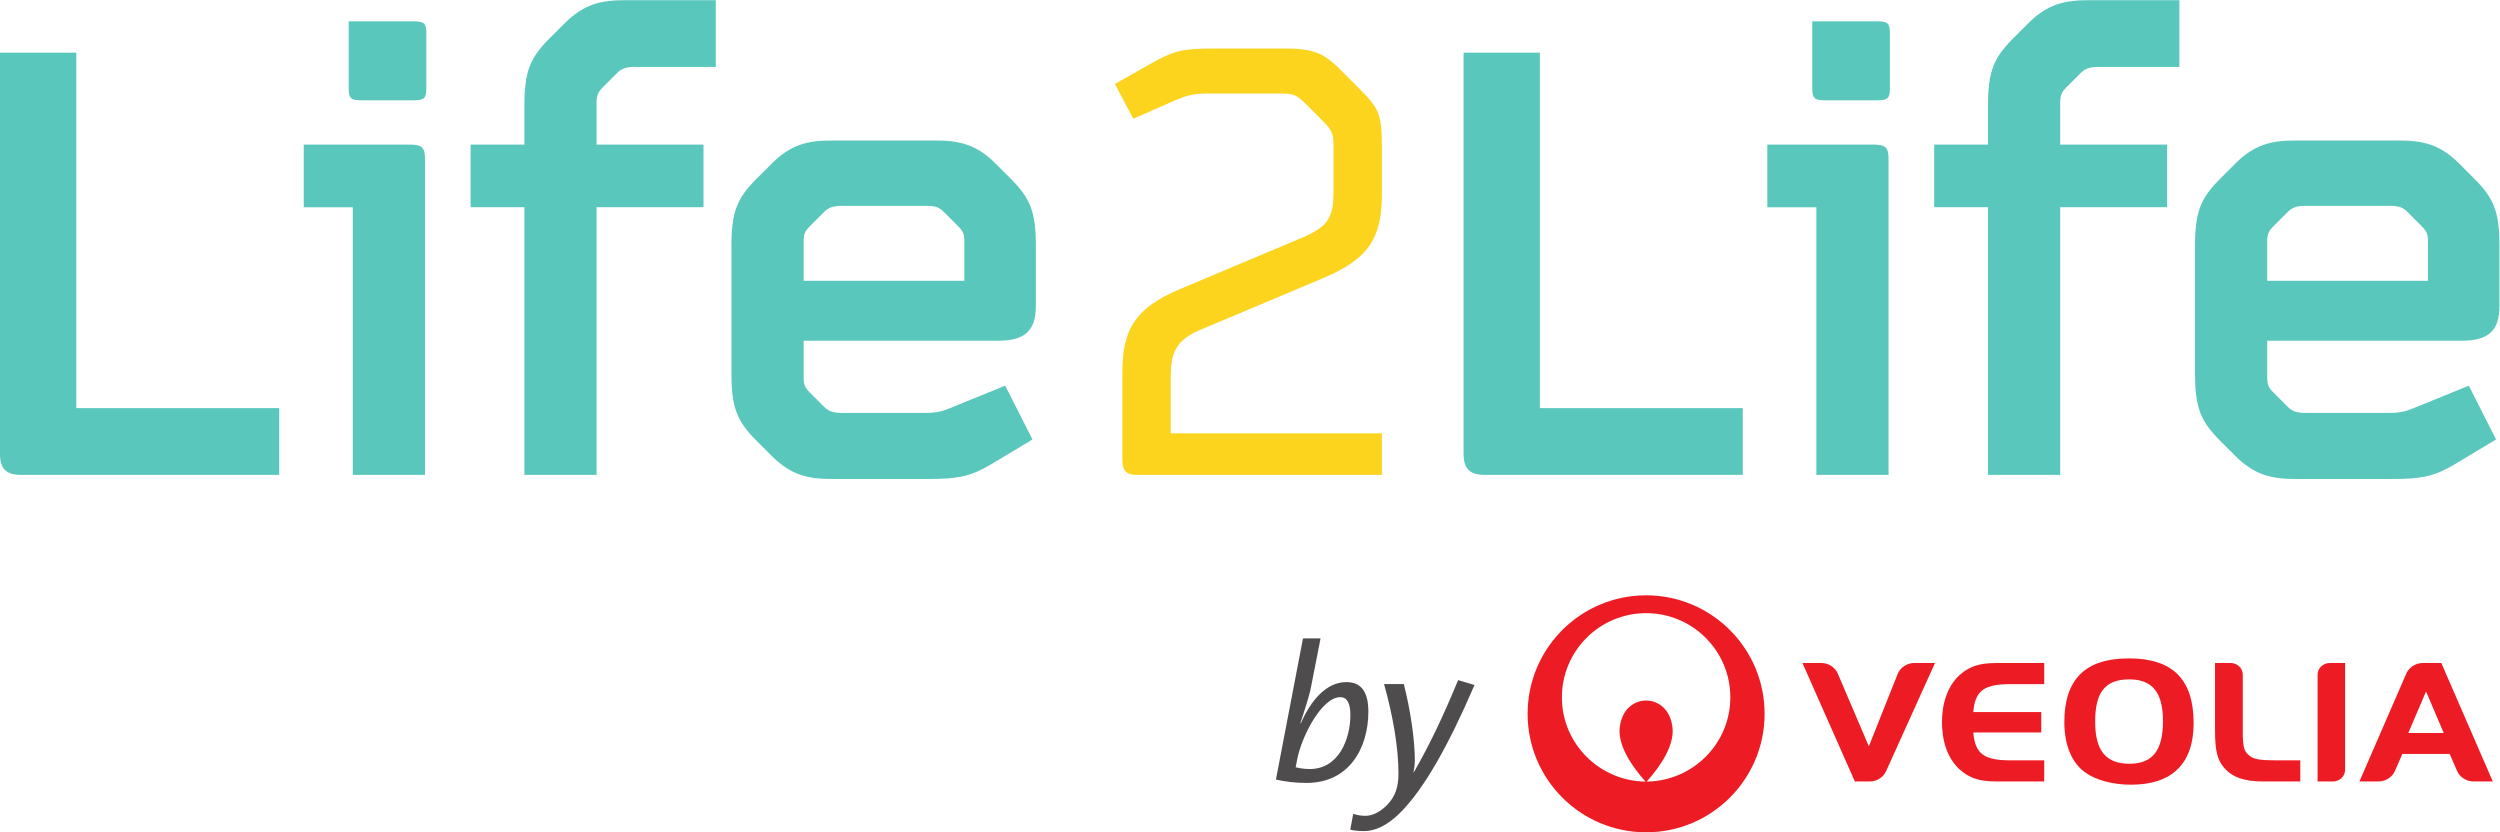 <?xml version="1.0" encoding="UTF-8"?>
<!-- Created with Inkscape (http://www.inkscape.org/) -->
<svg id="svg2" width="293.59" height="97.742" version="1.1" viewBox="0 0 293.59 97.742" xml:space="preserve" xmlns="http://www.w3.org/2000/svg"><defs id="defs6"><clipPath id="clipPath16"><path id="path14" d="M 0,73.307 H 220.196 V 0 H 0 Z"/></clipPath></defs><g id="g8" transform="matrix(1.333 0 0 -1.333 0 97.742)"><g id="g10"><g id="g12" clip-path="url(#clipPath16)"><g id="g18" transform="translate(6.72 37.368)"><path id="path20" d="m0 0h17.88v-5.88h-22.739c-1.321 0-1.861 0.54-1.861 1.86v35.338h6.72z" fill="#59c7bb"/></g><g id="g22" transform="translate(37.56 65.567)"><path id="path24" d="m0 0c0-0.9-0.181-1.08-1.141-1.08h-4.559c-0.96 0-1.14 0.18-1.14 1.08v5.88h5.699c0.96 0 1.141-0.18 1.141-1.08zm-0.12-34.079h-6.36v23.579h-4.32v5.52h9.3c1.14 0 1.38-0.24 1.38-1.32z" fill="#59c7bb"/></g><g id="g26" transform="translate(63.059 67.427)"><path id="path28" d="m0 0h-7.14c-0.719 0-1.139-0.12-1.559-0.54l-1.261-1.26c-0.42-0.42-0.54-0.72-0.54-1.38v-3.66h9.42v-5.519h-9.42v-23.579h-6.359v23.579h-4.741v5.519h4.741v3.42c0 3 0.48 4.2 2.219 5.94l1.321 1.32c1.679 1.68 3.179 2.04 5.279 2.04h8.04z" fill="#59c7bb"/></g><g id="g30" transform="translate(70.799 48.587)"><path id="path32" d="m0 0h14.16v3.54c0 0.54-0.12 0.84-0.54 1.26l-1.261 1.26c-0.42 0.42-0.779 0.54-1.499 0.54h-7.5c-0.719 0-1.139-0.12-1.56-0.54l-1.26-1.26c-0.42-0.42-0.54-0.72-0.54-1.26zm10.8-11.639c0.84 0 1.38 0.12 2.099 0.42l4.861 1.98 2.399-4.74-3.599-2.16c-1.8-1.08-2.88-1.32-5.581-1.32h-8.519c-2.1 0-3.6 0.36-5.279 2.04l-1.321 1.32c-1.74 1.74-2.219 2.939-2.219 5.939v11.22c0 3 0.479 4.2 2.219 5.94l1.321 1.32c1.679 1.68 3.179 2.04 5.279 2.04h9.18c2.1 0 3.599-0.36 5.28-2.04l1.319-1.32c1.74-1.74 2.221-2.94 2.221-5.94v-5.28c0-2.28-1.08-3.06-3.36-3.06h-17.1v-3.3c0-0.54 0.12-0.839 0.54-1.259l1.26-1.26c0.421-0.42 0.841-0.54 1.56-0.54z" fill="#59c7bb"/></g><g id="g34" transform="translate(105.6 44.208)"><path id="path36" d="m0 0c-0.96-0.42-1.56-0.9-1.92-1.5-0.42-0.66-0.54-1.44-0.54-2.64v-4.92h18.6v-3.66h-21.599c-0.9 0-1.261 0.361-1.261 1.321v7.619c0 3.72 0.96 5.7 5.101 7.44l10.979 4.619c0.9 0.42 1.5 0.781 1.92 1.321 0.48 0.659 0.6 1.379 0.6 2.699v4.08c0 0.96-0.18 1.32-0.901 2.04l-1.619 1.62c-0.78 0.78-1.08 0.84-2.28 0.84h-6.12c-1.319 0-1.859-0.12-2.88-0.54l-3.84-1.68-1.619 3.06 3.18 1.8c2.04 1.14 2.819 1.32 5.399 1.32h6.54c2.28 0 3.3-0.42 4.619-1.74l1.92-1.92c1.62-1.62 1.861-2.22 1.861-4.92v-4.2c0-3.78-1.02-5.7-5.161-7.439z" fill="#fcd31d"/></g><g id="g38" transform="translate(135.66 37.368)"><path id="path40" d="m0 0h17.879v-5.88h-22.739c-1.32 0-1.86 0.54-1.86 1.86v35.338h6.72z" fill="#59c7bb"/></g><g id="g42" transform="translate(166.5 65.567)"><path id="path44" d="m0 0c0-0.9-0.18-1.08-1.14-1.08h-4.559c-0.96 0-1.141 0.18-1.141 1.08v5.88h5.7c0.96 0 1.14-0.18 1.14-1.08zm-0.12-34.079h-6.359v23.579h-4.321v5.52h9.3c1.14 0 1.38-0.24 1.38-1.32z" fill="#59c7bb"/></g><g id="g46" transform="translate(192 67.427)"><path id="path48" d="m0 0h-7.14c-0.719 0-1.139-0.12-1.559-0.54l-1.26-1.26c-0.42-0.42-0.54-0.72-0.54-1.38v-3.66h9.42v-5.519h-9.42v-23.579h-6.359v23.579h-4.741v5.519h4.741v3.42c0 3 0.479 4.2 2.219 5.94l1.32 1.32c1.68 1.68 3.18 2.04 5.28 2.04h8.039z" fill="#59c7bb"/></g><g id="g50" transform="translate(199.74 48.587)"><path id="path52" d="m0 0h14.16v3.54c0 0.54-0.12 0.84-0.54 1.26l-1.261 1.26c-0.42 0.42-0.779 0.54-1.499 0.54h-7.5c-0.719 0-1.139-0.12-1.56-0.54l-1.26-1.26c-0.42-0.42-0.54-0.72-0.54-1.26zm10.8-11.639c0.84 0 1.38 0.12 2.099 0.42l4.861 1.98 2.399-4.74-3.599-2.16c-1.8-1.08-2.88-1.32-5.581-1.32h-8.519c-2.1 0-3.6 0.36-5.279 2.04l-1.321 1.32c-1.74 1.74-2.219 2.939-2.219 5.939v11.22c0 3 0.479 4.2 2.219 5.94l1.321 1.32c1.679 1.68 3.179 2.04 5.279 2.04h9.18c2.1 0 3.599-0.36 5.28-2.04l1.319-1.32c1.74-1.74 2.221-2.94 2.221-5.94v-5.28c0-2.28-1.08-3.06-3.36-3.06h-17.1v-3.3c0-0.54 0.12-0.839 0.54-1.259l1.26-1.26c0.421-0.42 0.841-0.54 1.56-0.54z" fill="#59c7bb"/></g><g id="g54" transform="translate(147.31 9.461)"><path id="path56" d="m0 0c0.336-1.604-0.951-3.562-2.237-4.993 4.06 0.045 7.368 3.347 7.368 7.419 0 4.097-3.321 7.419-7.421 7.419-4.098 0-7.419-3.322-7.419-7.419 0-4.072 3.308-7.374 7.367-7.419-1.285 1.431-2.573 3.389-2.236 4.993 0.274 1.627 1.484 2.162 2.288 2.146 0.806 0.016 2.016-0.519 2.29-2.146m8.149 0.978c0-5.766-4.673-10.439-10.439-10.439-5.765 0-10.439 4.673-10.439 10.439 0 5.765 4.674 10.439 10.439 10.439 5.766 0 10.439-4.674 10.439-10.439" fill="#ed1c24"/></g><g id="g58" transform="translate(187.58 13.473)"><path id="path60" d="m0 0c-2.096 0-2.996-1.118-2.996-3.69-0.017-2.574 0.935-3.743 3.012-3.743 2.043 0 2.961 1.169 2.961 3.757 0 2.524-0.935 3.676-2.977 3.676m0.155-9.28c-1.575 0-3.081 0.395-4.016 1.071-1.196 0.84-1.852 2.423-1.852 4.436 0 3.791 1.852 5.621 5.694 5.621 3.843 0 5.696-1.848 5.696-5.703 0-3.563-1.887-5.425-5.522-5.425" fill="#ed1c24"/></g><g id="g62" transform="translate(200.55 6.341)"><path id="path64" d="m0 0c-1.51 0-2.004 0.093-2.414 0.437-0.395 0.345-0.498 0.58-0.549 1.644v5.476c-4e-3 0.557-0.471 1.008-1.053 1.018h-1.392v-5.868c0-1.831 0.181-2.645 0.805-3.365 0.708-0.828 1.759-1.205 3.419-1.205h3.288v1.863z" fill="#ed1c24"/></g><g id="g66" transform="translate(212.17 8.751)"><path id="path68" d="m0 0 1.561 3.66 1.56-3.66zm2.908 6.165h-1.652c-0.639-0.016-1.182-0.385-1.424-0.912l-4.139-9.526h1.675c0.653 4e-3 1.212 0.382 1.453 0.921l0.654 1.505h4.171l0.659-1.519c0.246-0.53 0.799-0.903 1.447-0.907h1.691z" fill="#ed1c24"/></g><g id="g70" transform="translate(205.23 14.916)"><path id="path72" d="m0 0c-0.574-0.013-1.039-0.457-1.052-1.006v-9.432h1.363c0.579 7e-3 1.048 0.45 1.06 1.001v9.437z" fill="#ed1c24"/></g><g id="g74" transform="translate(168.63 14.916)"><path id="path76" d="m0 0c-0.642-0.013-1.186-0.385-1.427-0.914l-2.559-6.426-2.74 6.415c-0.238 0.538-0.79 0.915-1.437 0.925h-1.673l4.617-10.438h1.33c0.626 0.012 1.163 0.37 1.41 0.881l4.32 9.557z" fill="#ed1c24"/></g><g id="g78" transform="translate(171.09 9.61)"><path id="path80" d="m0 0c0-1.027 0.236-3.793 2.742-4.819 0.571-0.224 1.209-0.314 2.12-0.314h4.141v1.862s-3.162 0-3.185 1e-3c-1.521 0.02-2.354 0.331-2.759 1.159-0.158 0.319-0.251 0.717-0.295 1.206v0.092h5.978v1.798h-5.978v0.092c0.044 0.489 0.137 0.886 0.295 1.206 0.405 0.829 1.238 1.139 2.759 1.159h3.185v1.864h-4.141c-0.911 0-1.549-0.091-2.12-0.315-2.506-1.025-2.742-3.792-2.742-4.819z" fill="#ed1c24"/></g><g id="g82" transform="translate(118.08 11.905)"><path id="path84" d="m0 0c-1.636 0-3.394-3.433-3.794-5.45l-0.139-0.725c0.366-0.086 0.748-0.156 1.236-0.156 2.557 0 3.585 2.641 3.585 4.762 0 1.121-0.348 1.569-0.888 1.569m-2.976-7.555c-1.027 0-1.915 0.121-2.697 0.294l2.384 12.436h1.549l-0.819-4.175c-0.104-0.62-0.331-1.361-0.957-3.294l0.035-0.017c0.888 2.036 2.246 3.639 4.021 3.639 1.252 0 1.932-0.793 1.932-2.603 0-3.158-1.654-6.28-5.448-6.28" fill="#4f4c4d"/></g><g id="g86" transform="translate(123.29 1.66)"><path id="path88" d="m0 0c-1.045-1.018-2.089-1.553-3.115-1.553-0.436 0-0.871 0.035-1.219 0.121l0.262 1.398c0.347-0.121 0.713-0.173 1.095-0.173 0.61 0 1.323 0.362 1.915 0.983 0.679 0.725 0.975 1.501 0.975 2.743 0 2.277-0.487 5.105-1.27 7.882h1.74c0.574-2.225 0.974-4.898 0.974-6.727 0-0.311-0.052-0.724-0.122-1.07h0.018c1.375 2.398 2.558 4.848 3.916 8.142l1.444-0.431c-2.279-5.295-4.455-9.194-6.613-11.315" fill="#4f4c4d"/></g></g></g></g></svg>
